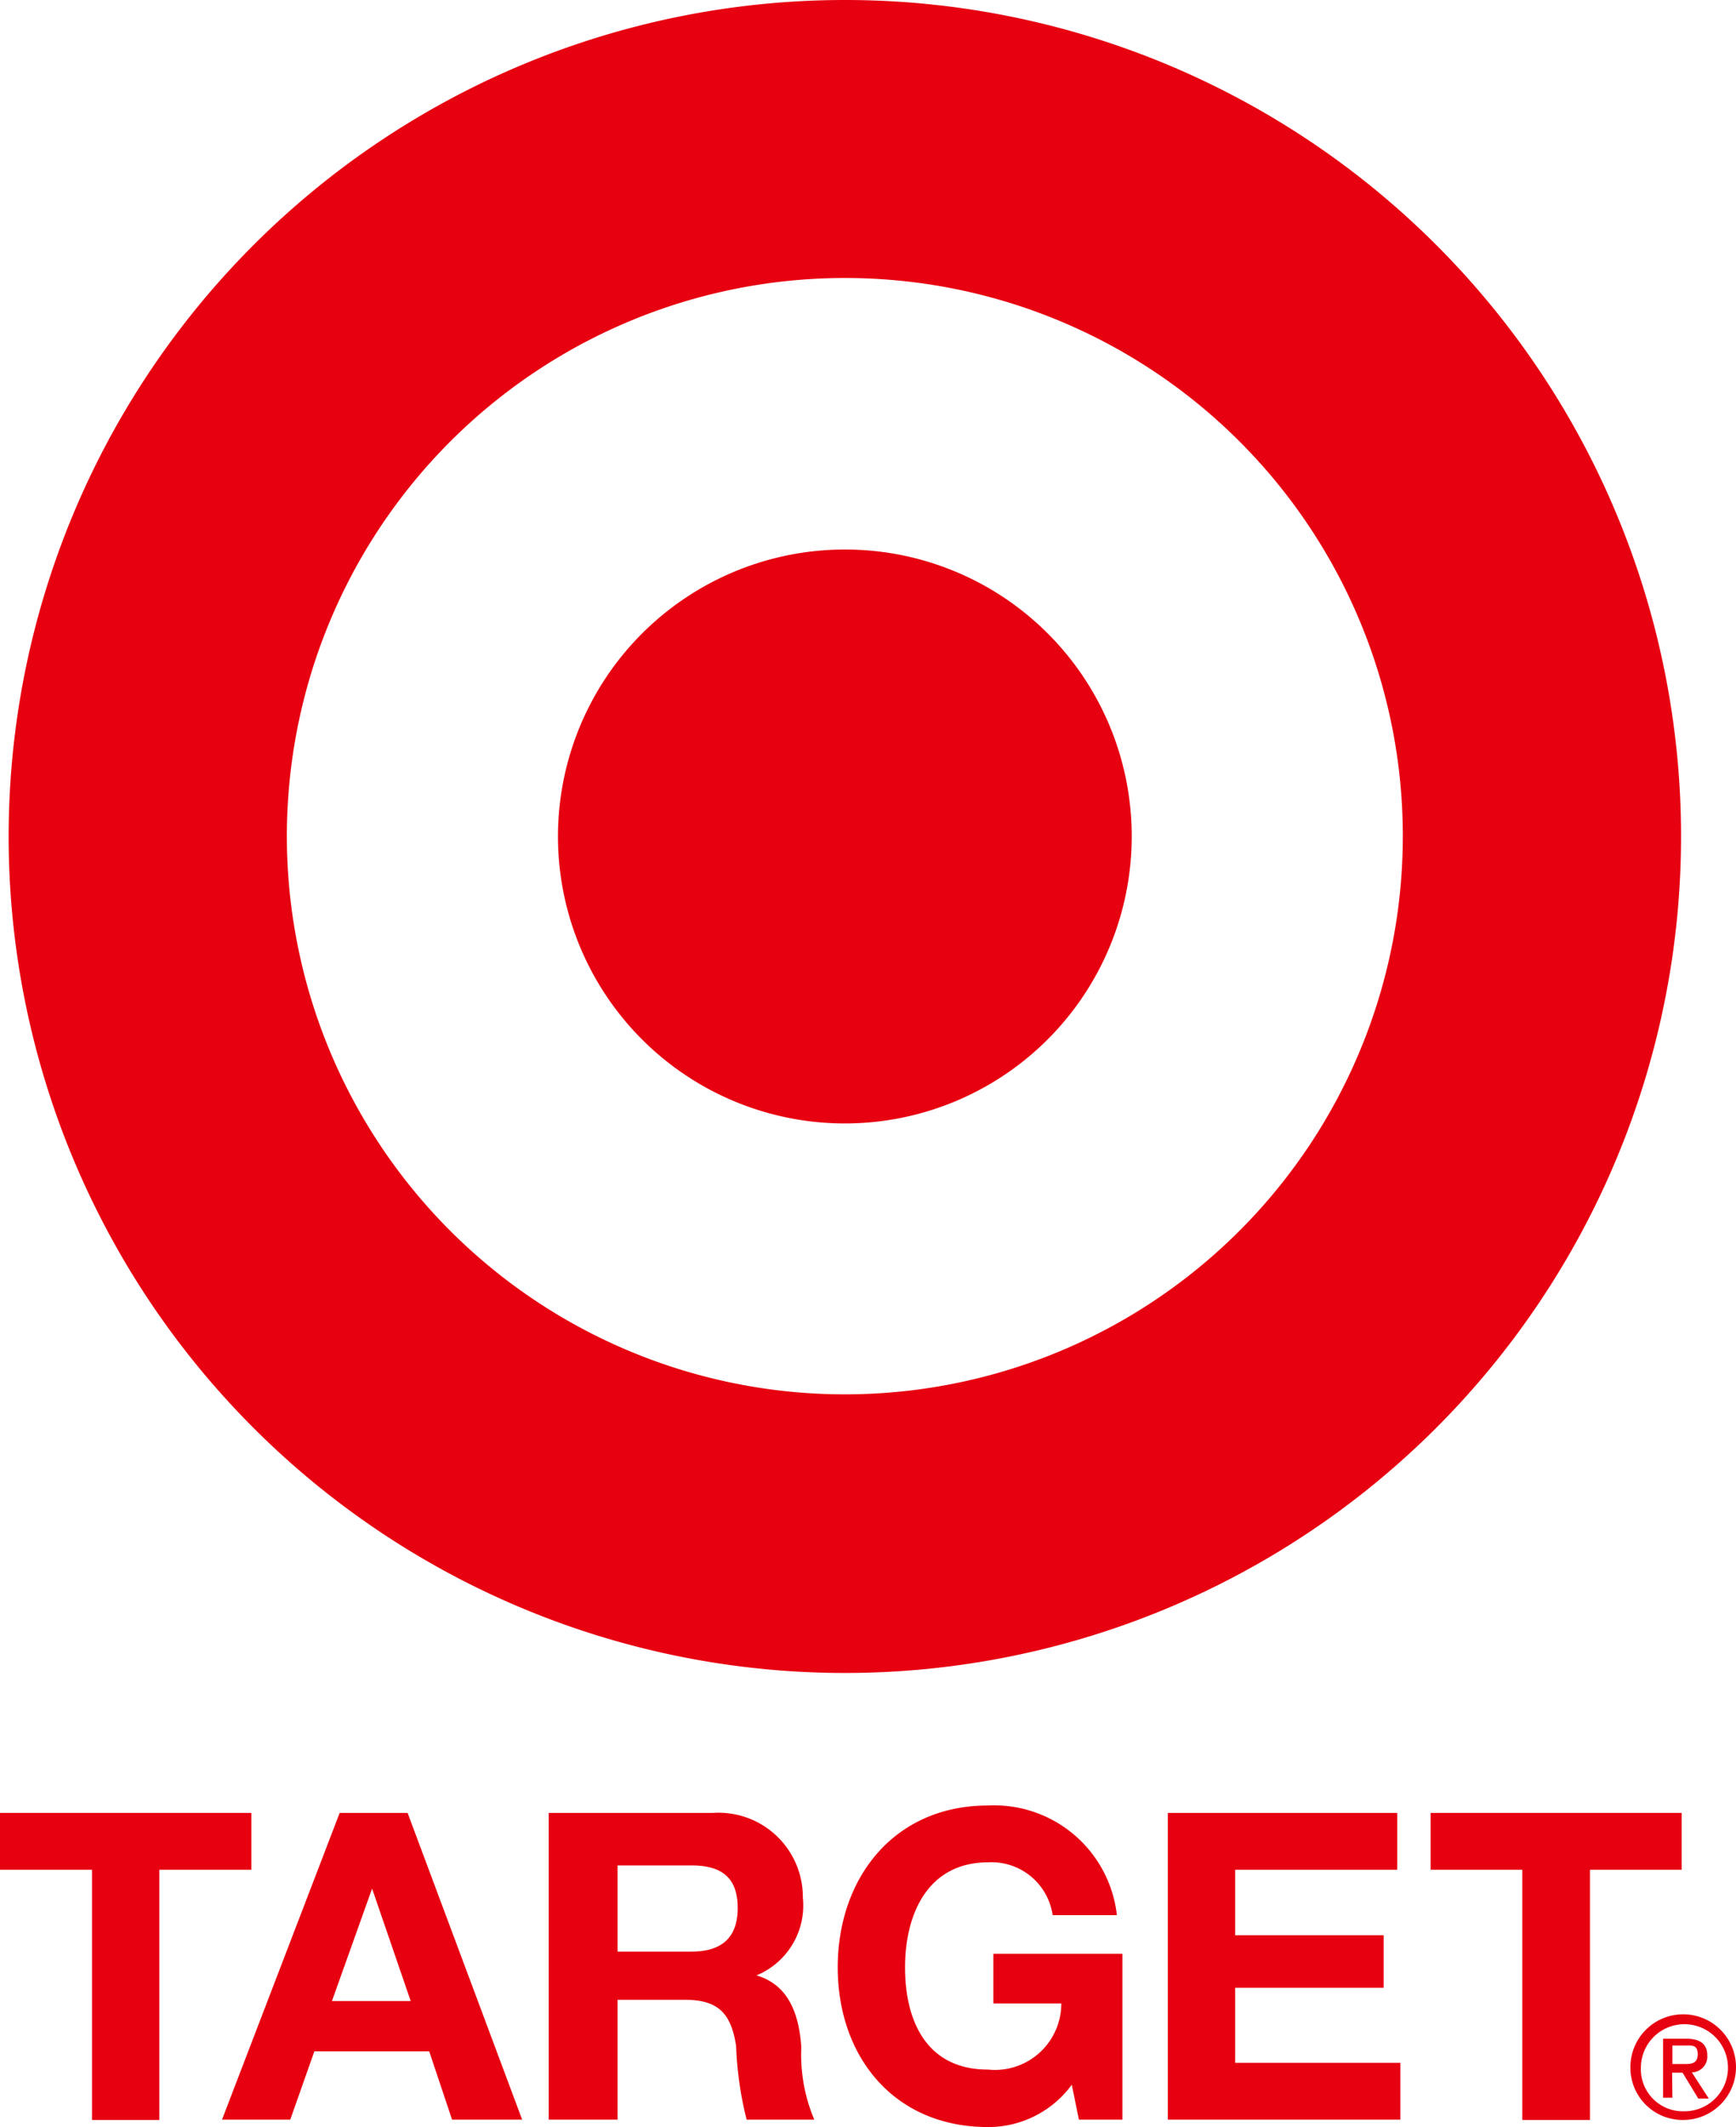 <?xml version="1.0" encoding="UTF-8"?> <svg xmlns="http://www.w3.org/2000/svg" viewBox="0 0 56.22 68.86"><g fill="#e70010"><path d="m27.37 9a18.07 18.07 0 1 0 18.06 18.07 18.06 18.06 0 0 0 -18.06-18.07m27.07 18.07a27.08 27.08 0 1 1 -27.07-27.07 27.07 27.07 0 0 1 27.07 27.07"></path><path d="m27.37 17.79a9.29 9.29 0 1 0 9.28 9.28 9.28 9.28 0 0 0 -9.28-9.28"></path><path d="m2.98 60.53h-2.98v-1.84h8.14v1.84h-2.98v8.1h-2.18z"></path><path d="m7.19 68.62h2.21l.78-2.21h3.72l.74 2.21h2.27l-3.71-9.93h-2.2zm4.86-7.48 1.25 3.64h-2.55z"></path><path d="m17.77 68.62h2.23v-3.88h2.18c1.1 0 1.5.46 1.66 1.5a11.18 11.18 0 0 0 .34 2.38h2.19a5.42 5.42 0 0 1 -.42-2.35c-.07-1-.37-2-1.45-2.32a2.45 2.45 0 0 0 1.5-2.52 2.73 2.73 0 0 0 -2.91-2.74h-5.32zm2.23-8.23h2.39c1 0 1.5.41 1.5 1.38s-.53 1.41-1.5 1.41h-2.39z"></path><path d="m34.71 67.49a3.35 3.35 0 0 1 -2.71 1.37c-3.06 0-4.87-2.29-4.87-5.17s1.81-5.24 4.87-5.24a4 4 0 0 1 4.17 3.55h-2.08a2 2 0 0 0 -2.09-1.71c-1.95 0-2.69 1.67-2.69 3.4s.69 3.31 2.69 3.31a2.15 2.15 0 0 0 2.37-2.14h-2.2v-1.61h4.18v5.37h-1.41z"></path><path d="m37.82 58.69h7.43v1.84h-5.25v2.12h4.81v1.7h-4.81v2.43h5.35v1.84h-7.53z"></path><path d="m49.3 60.53h-2.97v-1.84h8.13v1.84h-2.97v8.1h-2.19z"></path><path d="m54.51 66.82c.25 0 .47 0 .47-.32s-.21-.28-.42-.28h-.4v.6zm-.35 1.09h-.3v-1.91h.74c.46 0 .69.17.69.55a.51.51 0 0 1 -.5.54l.55.85h-.34l-.51-.84h-.34zm.36.44a1.41 1.41 0 1 0 -1.38-1.41 1.36 1.36 0 0 0 1.38 1.41m-1.72-1.41a1.71 1.71 0 1 1 1.72 1.69 1.69 1.69 0 0 1 -1.72-1.69"></path></g></svg> 